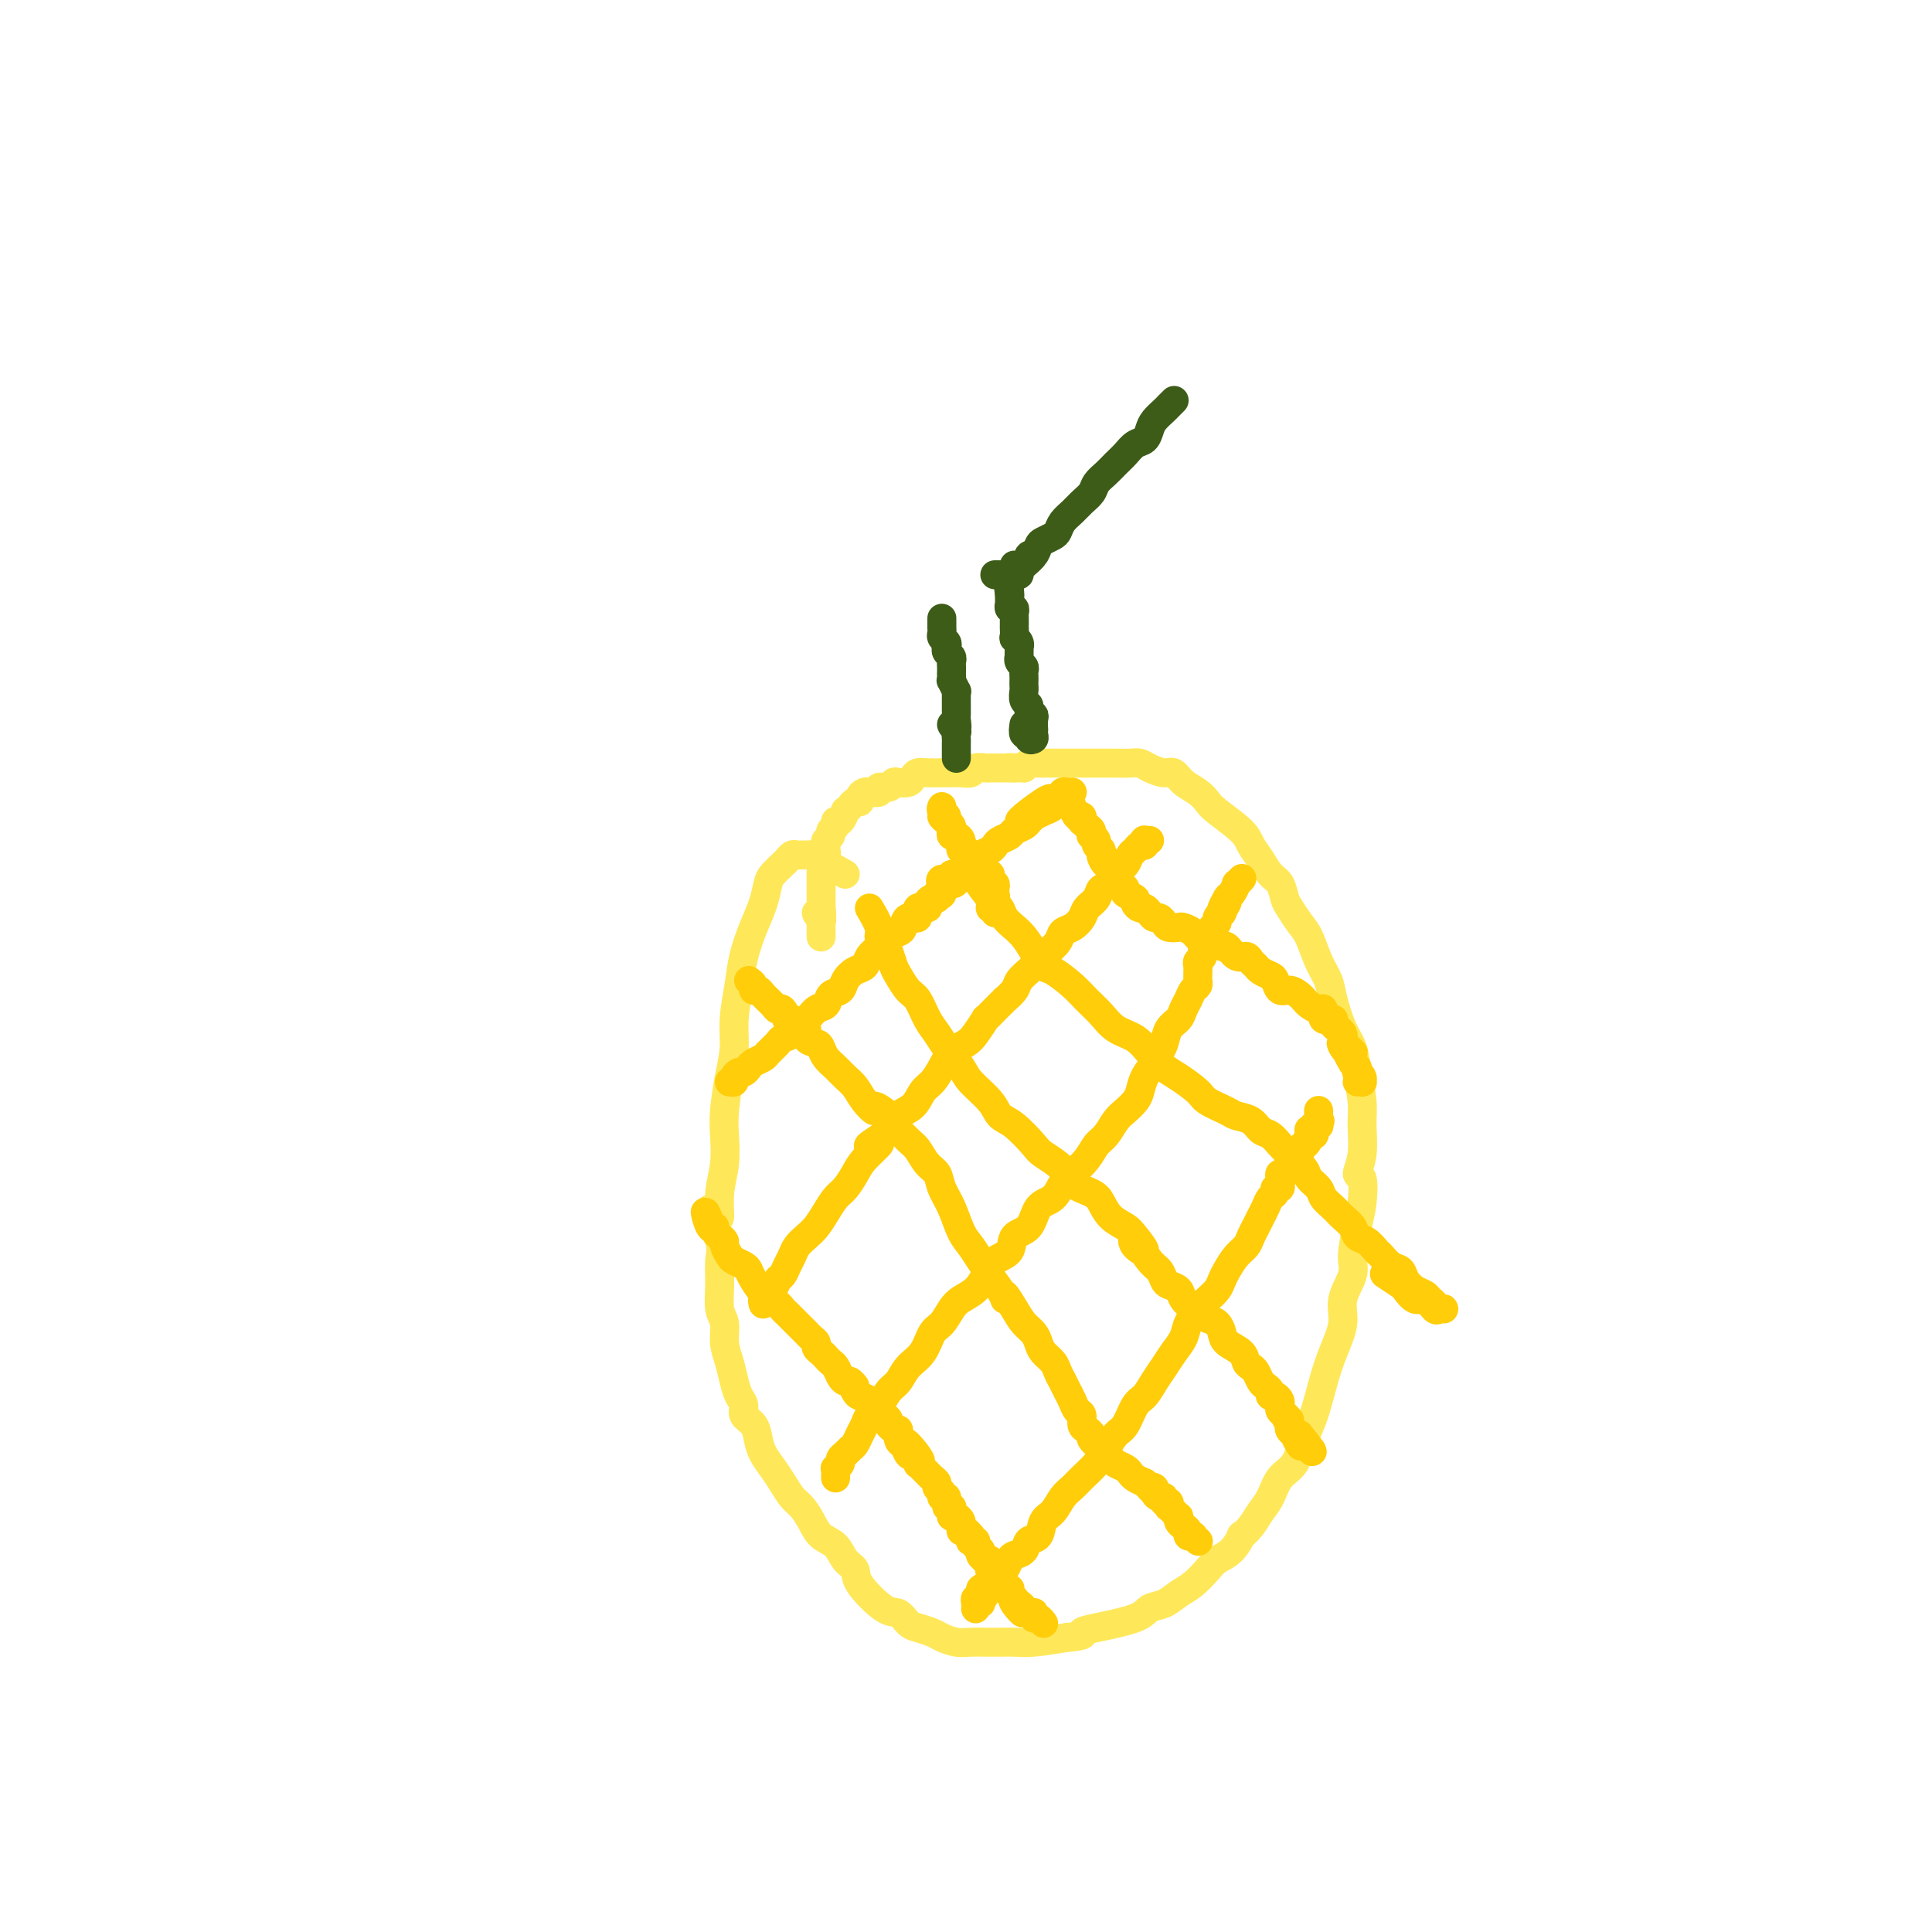 <svg viewBox='0 0 400 400' version='1.1' xmlns='http://www.w3.org/2000/svg' xmlns:xlink='http://www.w3.org/1999/xlink'><g fill='none' stroke='#FEE859' stroke-width='6' stroke-linecap='round' stroke-linejoin='round'><path d='M175,181c-2.054,-1.155 -4.109,-2.309 -5,-3c-0.891,-0.691 -0.620,-0.918 -1,-1c-0.380,-0.082 -1.411,-0.019 -2,0c-0.589,0.019 -0.734,-0.007 -1,0c-0.266,0.007 -0.652,0.047 -1,0c-0.348,-0.047 -0.657,-0.180 -1,0c-0.343,0.180 -0.721,0.672 -1,1c-0.279,0.328 -0.459,0.490 -1,1c-0.541,0.510 -1.444,1.366 -2,2c-0.556,0.634 -0.764,1.044 -1,2c-0.236,0.956 -0.498,2.456 -1,4c-0.502,1.544 -1.244,3.132 -2,5c-0.756,1.868 -1.526,4.016 -2,6c-0.474,1.984 -0.653,3.804 -1,6c-0.347,2.196 -0.864,4.767 -1,7c-0.136,2.233 0.108,4.129 0,6c-0.108,1.871 -0.569,3.716 -1,6c-0.431,2.284 -0.833,5.006 -1,7c-0.167,1.994 -0.100,3.260 0,5c0.100,1.740 0.231,3.953 0,6c-0.231,2.047 -0.825,3.927 -1,6c-0.175,2.073 0.068,4.339 0,5c-0.068,0.661 -0.449,-0.281 -1,-1c-0.551,-0.719 -1.273,-1.213 -1,0c0.273,1.213 1.541,4.133 2,6c0.459,1.867 0.108,2.680 0,4c-0.108,1.320 0.027,3.146 0,5c-0.027,1.854 -0.214,3.735 0,5c0.214,1.265 0.831,1.914 1,3c0.169,1.086 -0.108,2.608 0,4c0.108,1.392 0.602,2.652 1,4c0.398,1.348 0.702,2.783 1,4c0.298,1.217 0.591,2.216 1,3c0.409,0.784 0.935,1.354 1,2c0.065,0.646 -0.330,1.369 0,2c0.330,0.631 1.387,1.169 2,2c0.613,0.831 0.783,1.956 1,3c0.217,1.044 0.481,2.008 1,3c0.519,0.992 1.294,2.012 2,3c0.706,0.988 1.343,1.945 2,3c0.657,1.055 1.335,2.207 2,3c0.665,0.793 1.318,1.227 2,2c0.682,0.773 1.392,1.883 2,3c0.608,1.117 1.115,2.239 2,3c0.885,0.761 2.148,1.161 3,2c0.852,0.839 1.292,2.118 2,3c0.708,0.882 1.684,1.367 2,2c0.316,0.633 -0.030,1.412 1,3c1.030,1.588 3.435,3.984 5,5c1.565,1.016 2.291,0.653 3,1c0.709,0.347 1.400,1.403 2,2c0.600,0.597 1.108,0.734 2,1c0.892,0.266 2.167,0.660 3,1c0.833,0.340 1.223,0.627 2,1c0.777,0.373 1.940,0.832 3,1c1.060,0.168 2.017,0.046 3,0c0.983,-0.046 1.993,-0.015 3,0c1.007,0.015 2.012,0.014 3,0c0.988,-0.014 1.958,-0.042 3,0c1.042,0.042 2.155,0.155 4,0c1.845,-0.155 4.423,-0.577 7,-1'/><path d='M221,339c4.175,-0.345 3.114,-0.707 3,-1c-0.114,-0.293 0.721,-0.515 3,-1c2.279,-0.485 6.003,-1.231 8,-2c1.997,-0.769 2.268,-1.561 3,-2c0.732,-0.439 1.924,-0.527 3,-1c1.076,-0.473 2.035,-1.333 3,-2c0.965,-0.667 1.937,-1.143 3,-2c1.063,-0.857 2.217,-2.095 3,-3c0.783,-0.905 1.197,-1.477 2,-2c0.803,-0.523 1.997,-0.997 3,-2c1.003,-1.003 1.816,-2.536 2,-3c0.184,-0.464 -0.261,0.139 0,0c0.261,-0.139 1.228,-1.022 2,-2c0.772,-0.978 1.347,-2.053 2,-3c0.653,-0.947 1.382,-1.766 2,-3c0.618,-1.234 1.124,-2.885 2,-4c0.876,-1.115 2.121,-1.696 3,-3c0.879,-1.304 1.392,-3.331 2,-5c0.608,-1.669 1.309,-2.980 2,-5c0.691,-2.020 1.370,-4.750 2,-7c0.630,-2.250 1.212,-4.021 2,-6c0.788,-1.979 1.783,-4.167 2,-6c0.217,-1.833 -0.345,-3.310 0,-5c0.345,-1.690 1.596,-3.592 2,-5c0.404,-1.408 -0.040,-2.322 0,-4c0.040,-1.678 0.565,-4.120 1,-6c0.435,-1.880 0.782,-3.198 1,-5c0.218,-1.802 0.308,-4.087 0,-5c-0.308,-0.913 -1.014,-0.455 -1,-1c0.014,-0.545 0.748,-2.092 1,-4c0.252,-1.908 0.023,-4.178 0,-6c-0.023,-1.822 0.159,-3.197 0,-5c-0.159,-1.803 -0.658,-4.033 -1,-6c-0.342,-1.967 -0.528,-3.673 -1,-5c-0.472,-1.327 -1.229,-2.277 -2,-4c-0.771,-1.723 -1.557,-4.218 -2,-6c-0.443,-1.782 -0.542,-2.852 -1,-4c-0.458,-1.148 -1.275,-2.375 -2,-4c-0.725,-1.625 -1.359,-3.647 -2,-5c-0.641,-1.353 -1.288,-2.038 -2,-3c-0.712,-0.962 -1.489,-2.200 -2,-3c-0.511,-0.800 -0.757,-1.162 -1,-2c-0.243,-0.838 -0.485,-2.151 -1,-3c-0.515,-0.849 -1.304,-1.232 -2,-2c-0.696,-0.768 -1.299,-1.921 -2,-3c-0.701,-1.079 -1.499,-2.085 -2,-3c-0.501,-0.915 -0.704,-1.739 -2,-3c-1.296,-1.261 -3.684,-2.958 -5,-4c-1.316,-1.042 -1.559,-1.427 -2,-2c-0.441,-0.573 -1.080,-1.333 -2,-2c-0.920,-0.667 -2.119,-1.240 -3,-2c-0.881,-0.760 -1.442,-1.706 -2,-2c-0.558,-0.294 -1.111,0.065 -2,0c-0.889,-0.065 -2.112,-0.553 -3,-1c-0.888,-0.447 -1.441,-0.852 -2,-1c-0.559,-0.148 -1.122,-0.040 -2,0c-0.878,0.040 -2.069,0.011 -3,0c-0.931,-0.011 -1.600,-0.003 -2,0c-0.400,0.003 -0.530,0.001 -1,0c-0.470,-0.001 -1.280,-0.000 -2,0c-0.720,0.000 -1.349,-0.000 -2,0c-0.651,0.000 -1.325,0.000 -2,0c-0.675,-0.000 -1.350,-0.001 -2,0c-0.650,0.001 -1.274,0.003 -2,0c-0.726,-0.003 -1.556,-0.011 -2,0c-0.444,0.011 -0.504,0.041 -1,0c-0.496,-0.041 -1.427,-0.155 -2,0c-0.573,0.155 -0.786,0.577 -1,1'/><path d='M212,159c-5.202,-0.155 -2.707,-0.042 -2,0c0.707,0.042 -0.373,0.011 -1,0c-0.627,-0.011 -0.802,-0.004 -1,0c-0.198,0.004 -0.419,0.005 -1,0c-0.581,-0.005 -1.522,-0.015 -2,0c-0.478,0.015 -0.494,0.057 -1,0c-0.506,-0.057 -1.501,-0.211 -2,0c-0.499,0.211 -0.501,0.789 -1,1c-0.499,0.211 -1.495,0.057 -2,0c-0.505,-0.057 -0.519,-0.015 -1,0c-0.481,0.015 -1.428,0.003 -2,0c-0.572,-0.003 -0.769,0.002 -1,0c-0.231,-0.002 -0.495,-0.011 -1,0c-0.505,0.011 -1.252,0.042 -2,0c-0.748,-0.042 -1.496,-0.156 -2,0c-0.504,0.156 -0.764,0.582 -1,1c-0.236,0.418 -0.450,0.829 -1,1c-0.550,0.171 -1.438,0.102 -2,0c-0.562,-0.102 -0.799,-0.238 -1,0c-0.201,0.238 -0.365,0.848 -1,1c-0.635,0.152 -1.742,-0.156 -2,0c-0.258,0.156 0.333,0.777 0,1c-0.333,0.223 -1.591,0.050 -2,0c-0.409,-0.050 0.031,0.024 0,0c-0.031,-0.024 -0.533,-0.148 -1,0c-0.467,0.148 -0.900,0.566 -1,1c-0.100,0.434 0.132,0.885 0,1c-0.132,0.115 -0.626,-0.105 -1,0c-0.374,0.105 -0.626,0.535 -1,1c-0.374,0.465 -0.870,0.965 -1,1c-0.130,0.035 0.105,-0.394 0,0c-0.105,0.394 -0.549,1.611 -1,2c-0.451,0.389 -0.909,-0.050 -1,0c-0.091,0.050 0.186,0.591 0,1c-0.186,0.409 -0.835,0.687 -1,1c-0.165,0.313 0.153,0.660 0,1c-0.153,0.340 -0.777,0.674 -1,1c-0.223,0.326 -0.046,0.646 0,1c0.046,0.354 -0.040,0.743 0,1c0.040,0.257 0.207,0.384 0,1c-0.207,0.616 -0.788,1.722 -1,2c-0.212,0.278 -0.057,-0.273 0,0c0.057,0.273 0.015,1.368 0,2c-0.015,0.632 -0.004,0.799 0,1c0.004,0.201 0.001,0.437 0,1c-0.001,0.563 -0.001,1.455 0,2c0.001,0.545 0.001,0.743 0,1c-0.001,0.257 -0.005,0.572 0,1c0.005,0.428 0.019,0.969 0,1c-0.019,0.031 -0.072,-0.448 0,0c0.072,0.448 0.268,1.822 0,2c-0.268,0.178 -1.000,-0.839 -1,-1c0.000,-0.161 0.732,0.535 1,1c0.268,0.465 0.072,0.699 0,1c-0.072,0.301 -0.019,0.669 0,1c0.019,0.331 0.005,0.625 0,1c-0.005,0.375 -0.001,0.832 0,1c0.001,0.168 0.000,0.048 0,0c-0.000,-0.048 -0.000,-0.024 0,0'/></g>
<g fill='none' stroke='#FFCD0A' stroke-width='6' stroke-linecap='round' stroke-linejoin='round'><path d='M151,224c0.447,0.081 0.894,0.162 1,0c0.106,-0.162 -0.127,-0.568 0,-1c0.127,-0.432 0.616,-0.889 1,-1c0.384,-0.111 0.665,0.126 1,0c0.335,-0.126 0.724,-0.615 1,-1c0.276,-0.385 0.440,-0.667 1,-1c0.560,-0.333 1.516,-0.718 2,-1c0.484,-0.282 0.496,-0.461 1,-1c0.504,-0.539 1.500,-1.439 2,-2c0.500,-0.561 0.504,-0.784 1,-1c0.496,-0.216 1.485,-0.424 2,-1c0.515,-0.576 0.557,-1.520 1,-2c0.443,-0.480 1.289,-0.495 2,-1c0.711,-0.505 1.289,-1.500 2,-2c0.711,-0.500 1.555,-0.505 2,-1c0.445,-0.495 0.490,-1.480 1,-2c0.510,-0.520 1.484,-0.576 2,-1c0.516,-0.424 0.575,-1.216 1,-2c0.425,-0.784 1.216,-1.562 2,-2c0.784,-0.438 1.562,-0.537 2,-1c0.438,-0.463 0.537,-1.288 1,-2c0.463,-0.712 1.288,-1.309 2,-2c0.712,-0.691 1.309,-1.475 2,-2c0.691,-0.525 1.475,-0.789 2,-1c0.525,-0.211 0.789,-0.367 1,-1c0.211,-0.633 0.367,-1.741 1,-2c0.633,-0.259 1.741,0.333 2,0c0.259,-0.333 -0.333,-1.591 0,-2c0.333,-0.409 1.591,0.030 2,0c0.409,-0.030 -0.030,-0.531 0,-1c0.030,-0.469 0.529,-0.908 1,-1c0.471,-0.092 0.916,0.164 1,0c0.084,-0.164 -0.191,-0.746 0,-1c0.191,-0.254 0.848,-0.178 1,0c0.152,0.178 -0.202,0.459 0,0c0.202,-0.459 0.959,-1.656 1,-2c0.041,-0.344 -0.635,0.166 -1,0c-0.365,-0.166 -0.418,-1.009 0,-1c0.418,0.009 1.306,0.871 2,1c0.694,0.129 1.194,-0.476 1,-1c-0.194,-0.524 -1.083,-0.966 -1,-1c0.083,-0.034 1.139,0.342 2,0c0.861,-0.342 1.526,-1.401 2,-2c0.474,-0.599 0.756,-0.738 1,-1c0.244,-0.262 0.451,-0.648 1,-1c0.549,-0.352 1.442,-0.672 2,-1c0.558,-0.328 0.783,-0.665 1,-1c0.217,-0.335 0.425,-0.667 1,-1c0.575,-0.333 1.515,-0.667 2,-1c0.485,-0.333 0.515,-0.667 1,-1c0.485,-0.333 1.424,-0.667 2,-1c0.576,-0.333 0.788,-0.667 1,-1'/><path d='M213,170c9.278,-8.597 1.475,-3.091 -1,-1c-2.475,2.091 0.380,0.767 2,0c1.620,-0.767 2.006,-0.975 2,-1c-0.006,-0.025 -0.404,0.134 0,0c0.404,-0.134 1.610,-0.562 2,-1c0.390,-0.438 -0.035,-0.888 0,-1c0.035,-0.112 0.530,0.114 1,0c0.470,-0.114 0.914,-0.566 1,-1c0.086,-0.434 -0.187,-0.848 0,-1c0.187,-0.152 0.834,-0.041 1,0c0.166,0.041 -0.148,0.011 0,0c0.148,-0.011 0.756,-0.003 1,0c0.244,0.003 0.122,0.002 0,0'/><path d='M158,270c-0.120,-0.449 -0.239,-0.898 0,-1c0.239,-0.102 0.838,0.142 1,0c0.162,-0.142 -0.111,-0.671 0,-1c0.111,-0.329 0.607,-0.458 1,-1c0.393,-0.542 0.682,-1.496 1,-2c0.318,-0.504 0.666,-0.558 1,-1c0.334,-0.442 0.656,-1.272 1,-2c0.344,-0.728 0.711,-1.352 1,-2c0.289,-0.648 0.500,-1.318 1,-2c0.500,-0.682 1.289,-1.375 2,-2c0.711,-0.625 1.346,-1.182 2,-2c0.654,-0.818 1.328,-1.898 2,-3c0.672,-1.102 1.340,-2.226 2,-3c0.660,-0.774 1.310,-1.199 2,-2c0.690,-0.801 1.421,-1.978 2,-3c0.579,-1.022 1.006,-1.890 2,-3c0.994,-1.110 2.555,-2.461 3,-3c0.445,-0.539 -0.225,-0.265 -1,0c-0.775,0.265 -1.656,0.520 -1,0c0.656,-0.520 2.847,-1.815 4,-3c1.153,-1.185 1.268,-2.260 2,-3c0.732,-0.740 2.082,-1.147 3,-2c0.918,-0.853 1.405,-2.154 2,-3c0.595,-0.846 1.300,-1.236 2,-2c0.700,-0.764 1.397,-1.901 2,-3c0.603,-1.099 1.113,-2.160 2,-3c0.887,-0.840 2.152,-1.460 3,-2c0.848,-0.540 1.279,-1.000 2,-2c0.721,-1.000 1.732,-2.539 2,-3c0.268,-0.461 -0.208,0.158 0,0c0.208,-0.158 1.101,-1.092 2,-2c0.899,-0.908 1.803,-1.792 2,-2c0.197,-0.208 -0.313,0.258 0,0c0.313,-0.258 1.450,-1.239 2,-2c0.550,-0.761 0.513,-1.302 1,-2c0.487,-0.698 1.496,-1.552 2,-2c0.504,-0.448 0.501,-0.491 1,-1c0.499,-0.509 1.498,-1.483 2,-2c0.502,-0.517 0.506,-0.575 1,-1c0.494,-0.425 1.479,-1.216 2,-2c0.521,-0.784 0.577,-1.561 1,-2c0.423,-0.439 1.211,-0.541 2,-1c0.789,-0.459 1.577,-1.274 2,-2c0.423,-0.726 0.479,-1.363 1,-2c0.521,-0.637 1.505,-1.272 2,-2c0.495,-0.728 0.500,-1.547 1,-2c0.500,-0.453 1.496,-0.541 2,-1c0.504,-0.459 0.516,-1.290 1,-2c0.484,-0.710 1.440,-1.300 2,-2c0.560,-0.700 0.725,-1.512 1,-2c0.275,-0.488 0.661,-0.653 1,-1c0.339,-0.347 0.630,-0.878 1,-1c0.370,-0.122 0.817,0.163 1,0c0.183,-0.163 0.101,-0.776 0,-1c-0.101,-0.224 -0.219,-0.060 0,0c0.219,0.060 0.777,0.017 1,0c0.223,-0.017 0.112,-0.009 0,0'/><path d='M173,306c-0.009,-0.303 -0.017,-0.606 0,-1c0.017,-0.394 0.060,-0.879 0,-1c-0.060,-0.121 -0.223,0.122 0,0c0.223,-0.122 0.833,-0.609 1,-1c0.167,-0.391 -0.110,-0.685 0,-1c0.110,-0.315 0.607,-0.651 1,-1c0.393,-0.349 0.682,-0.713 1,-1c0.318,-0.287 0.666,-0.499 1,-1c0.334,-0.501 0.656,-1.293 1,-2c0.344,-0.707 0.711,-1.329 1,-2c0.289,-0.671 0.499,-1.390 1,-2c0.501,-0.610 1.293,-1.110 2,-2c0.707,-0.890 1.330,-2.172 2,-3c0.670,-0.828 1.387,-1.204 2,-2c0.613,-0.796 1.123,-2.013 2,-3c0.877,-0.987 2.121,-1.745 3,-3c0.879,-1.255 1.394,-3.007 2,-4c0.606,-0.993 1.303,-1.227 2,-2c0.697,-0.773 1.393,-2.084 2,-3c0.607,-0.916 1.126,-1.438 2,-2c0.874,-0.562 2.102,-1.166 3,-2c0.898,-0.834 1.466,-1.898 2,-3c0.534,-1.102 1.034,-2.242 2,-3c0.966,-0.758 2.398,-1.132 3,-2c0.602,-0.868 0.374,-2.228 1,-3c0.626,-0.772 2.106,-0.954 3,-2c0.894,-1.046 1.202,-2.954 2,-4c0.798,-1.046 2.087,-1.229 3,-2c0.913,-0.771 1.452,-2.131 2,-3c0.548,-0.869 1.105,-1.248 2,-2c0.895,-0.752 2.126,-1.878 3,-3c0.874,-1.122 1.390,-2.240 2,-3c0.610,-0.760 1.316,-1.161 2,-2c0.684,-0.839 1.348,-2.114 2,-3c0.652,-0.886 1.292,-1.382 2,-2c0.708,-0.618 1.485,-1.359 2,-2c0.515,-0.641 0.768,-1.182 1,-2c0.232,-0.818 0.442,-1.914 1,-3c0.558,-1.086 1.463,-2.164 2,-3c0.537,-0.836 0.707,-1.431 1,-2c0.293,-0.569 0.708,-1.111 1,-2c0.292,-0.889 0.459,-2.126 1,-3c0.541,-0.874 1.455,-1.386 2,-2c0.545,-0.614 0.720,-1.330 1,-2c0.280,-0.670 0.663,-1.293 1,-2c0.337,-0.707 0.626,-1.499 1,-2c0.374,-0.501 0.833,-0.712 1,-1c0.167,-0.288 0.044,-0.655 0,-1c-0.044,-0.345 -0.008,-0.669 0,-1c0.008,-0.331 -0.013,-0.670 0,-1c0.013,-0.330 0.060,-0.652 0,-1c-0.060,-0.348 -0.227,-0.722 0,-1c0.227,-0.278 0.848,-0.459 1,-1c0.152,-0.541 -0.166,-1.440 0,-2c0.166,-0.560 0.814,-0.780 1,-1c0.186,-0.220 -0.091,-0.440 0,-1c0.091,-0.560 0.550,-1.459 1,-2c0.450,-0.541 0.890,-0.722 1,-1c0.110,-0.278 -0.112,-0.651 0,-1c0.112,-0.349 0.556,-0.675 1,-1'/><path d='M253,189c2.721,-6.213 0.523,-2.247 0,-1c-0.523,1.247 0.629,-0.225 1,-1c0.371,-0.775 -0.041,-0.852 0,-1c0.041,-0.148 0.533,-0.366 1,-1c0.467,-0.634 0.909,-1.686 1,-2c0.091,-0.314 -0.168,0.108 0,0c0.168,-0.108 0.762,-0.745 1,-1c0.238,-0.255 0.119,-0.127 0,0'/><path d='M202,333c-0.008,0.072 -0.016,0.145 0,0c0.016,-0.145 0.055,-0.507 0,-1c-0.055,-0.493 -0.206,-1.116 0,-1c0.206,0.116 0.768,0.970 1,1c0.232,0.030 0.136,-0.766 0,-1c-0.136,-0.234 -0.310,0.092 0,0c0.310,-0.092 1.105,-0.602 1,-1c-0.105,-0.398 -1.111,-0.683 -1,-1c0.111,-0.317 1.339,-0.666 2,-1c0.661,-0.334 0.753,-0.653 1,-1c0.247,-0.347 0.648,-0.722 1,-1c0.352,-0.278 0.657,-0.460 1,-1c0.343,-0.540 0.726,-1.438 1,-2c0.274,-0.562 0.440,-0.787 1,-1c0.560,-0.213 1.515,-0.412 2,-1c0.485,-0.588 0.500,-1.565 1,-2c0.500,-0.435 1.485,-0.329 2,-1c0.515,-0.671 0.560,-2.118 1,-3c0.440,-0.882 1.276,-1.198 2,-2c0.724,-0.802 1.334,-2.090 2,-3c0.666,-0.910 1.386,-1.441 2,-2c0.614,-0.559 1.123,-1.145 2,-2c0.877,-0.855 2.122,-1.980 3,-3c0.878,-1.020 1.390,-1.935 2,-3c0.610,-1.065 1.318,-2.280 2,-3c0.682,-0.720 1.337,-0.944 2,-2c0.663,-1.056 1.332,-2.943 2,-4c0.668,-1.057 1.335,-1.283 2,-2c0.665,-0.717 1.329,-1.924 2,-3c0.671,-1.076 1.349,-2.021 2,-3c0.651,-0.979 1.276,-1.991 2,-3c0.724,-1.009 1.545,-2.013 2,-3c0.455,-0.987 0.542,-1.955 1,-3c0.458,-1.045 1.288,-2.166 2,-3c0.712,-0.834 1.307,-1.382 2,-2c0.693,-0.618 1.485,-1.306 2,-2c0.515,-0.694 0.754,-1.393 1,-2c0.246,-0.607 0.500,-1.121 1,-2c0.500,-0.879 1.247,-2.122 2,-3c0.753,-0.878 1.511,-1.390 2,-2c0.489,-0.610 0.708,-1.319 1,-2c0.292,-0.681 0.657,-1.334 1,-2c0.343,-0.666 0.665,-1.345 1,-2c0.335,-0.655 0.682,-1.285 1,-2c0.318,-0.715 0.607,-1.516 1,-2c0.393,-0.484 0.890,-0.651 1,-1c0.110,-0.349 -0.166,-0.881 0,-1c0.166,-0.119 0.776,0.174 1,0c0.224,-0.174 0.063,-0.816 0,-1c-0.063,-0.184 -0.027,0.091 0,0c0.027,-0.091 0.044,-0.548 0,-1c-0.044,-0.452 -0.148,-0.898 0,-1c0.148,-0.102 0.547,0.142 1,0c0.453,-0.142 0.961,-0.668 1,-1c0.039,-0.332 -0.392,-0.470 0,-1c0.392,-0.530 1.605,-1.450 2,-2c0.395,-0.550 -0.030,-0.728 0,-1c0.030,-0.272 0.515,-0.636 1,-1'/><path d='M270,237c5.946,-9.160 2.312,-3.060 1,-1c-1.312,2.060 -0.300,0.079 0,-1c0.300,-1.079 -0.112,-1.256 0,-1c0.112,0.256 0.748,0.945 1,1c0.252,0.055 0.120,-0.524 0,-1c-0.120,-0.476 -0.228,-0.850 0,-1c0.228,-0.150 0.793,-0.078 1,0c0.207,0.078 0.055,0.161 0,0c-0.055,-0.161 -0.015,-0.565 0,-1c0.015,-0.435 0.004,-0.901 0,-1c-0.004,-0.099 -0.001,0.169 0,0c0.001,-0.169 0.000,-0.776 0,-1c-0.000,-0.224 -0.000,-0.064 0,0c0.000,0.064 0.000,0.032 0,0'/><path d='M222,167c0.309,0.875 0.618,1.751 1,2c0.382,0.249 0.836,-0.128 1,0c0.164,0.128 0.038,0.761 0,1c-0.038,0.239 0.010,0.085 0,0c-0.010,-0.085 -0.080,-0.101 0,0c0.080,0.101 0.309,0.318 0,0c-0.309,-0.318 -1.156,-1.172 -1,-1c0.156,0.172 1.314,1.370 2,2c0.686,0.630 0.901,0.694 1,1c0.099,0.306 0.083,0.856 0,1c-0.083,0.144 -0.234,-0.117 0,0c0.234,0.117 0.852,0.611 1,1c0.148,0.389 -0.175,0.673 0,1c0.175,0.327 0.847,0.697 1,1c0.153,0.303 -0.214,0.540 0,1c0.214,0.460 1.009,1.145 1,1c-0.009,-0.145 -0.823,-1.118 -1,-1c-0.177,0.118 0.283,1.327 1,2c0.717,0.673 1.693,0.810 2,1c0.307,0.190 -0.054,0.432 0,1c0.054,0.568 0.521,1.461 1,2c0.479,0.539 0.968,0.723 1,1c0.032,0.277 -0.395,0.648 0,1c0.395,0.352 1.611,0.685 2,1c0.389,0.315 -0.051,0.610 0,1c0.051,0.390 0.591,0.874 1,1c0.409,0.126 0.687,-0.107 1,0c0.313,0.107 0.660,0.554 1,1c0.340,0.446 0.672,0.890 1,1c0.328,0.110 0.650,-0.115 1,0c0.350,0.115 0.728,0.569 1,1c0.272,0.431 0.439,0.837 1,1c0.561,0.163 1.515,0.081 2,0c0.485,-0.081 0.501,-0.163 1,0c0.499,0.163 1.482,0.570 2,1c0.518,0.430 0.572,0.884 1,1c0.428,0.116 1.231,-0.105 2,0c0.769,0.105 1.505,0.535 2,1c0.495,0.465 0.748,0.965 1,1c0.252,0.035 0.501,-0.394 1,0c0.499,0.394 1.246,1.611 2,2c0.754,0.389 1.515,-0.050 2,0c0.485,0.050 0.693,0.590 1,1c0.307,0.410 0.711,0.692 1,1c0.289,0.308 0.461,0.642 1,1c0.539,0.358 1.443,0.740 2,1c0.557,0.260 0.765,0.398 1,1c0.235,0.602 0.496,1.666 1,2c0.504,0.334 1.252,-0.064 2,0c0.748,0.064 1.497,0.589 2,1c0.503,0.411 0.760,0.706 1,1c0.240,0.294 0.464,0.586 1,1c0.536,0.414 1.383,0.951 2,1c0.617,0.049 1.005,-0.390 1,0c-0.005,0.390 -0.404,1.610 0,2c0.404,0.390 1.611,-0.050 2,0c0.389,0.050 -0.040,0.591 0,1c0.040,0.409 0.549,0.687 1,1c0.451,0.313 0.842,0.661 1,1c0.158,0.339 0.081,0.668 0,1c-0.081,0.332 -0.166,0.666 0,1c0.166,0.334 0.583,0.667 1,1'/><path d='M279,217c2.829,2.439 -0.100,-0.463 -1,-1c-0.900,-0.537 0.227,1.291 1,2c0.773,0.709 1.192,0.298 1,0c-0.192,-0.298 -0.993,-0.482 -1,0c-0.007,0.482 0.782,1.631 1,2c0.218,0.369 -0.134,-0.042 0,0c0.134,0.042 0.754,0.537 1,1c0.246,0.463 0.120,0.895 0,1c-0.120,0.105 -0.232,-0.115 0,0c0.232,0.115 0.808,0.567 1,1c0.192,0.433 -0.000,0.848 0,1c0.000,0.152 0.192,0.041 0,0c-0.192,-0.041 -0.769,-0.012 -1,0c-0.231,0.012 -0.115,0.006 0,0'/><path d='M202,182c1.059,1.512 2.118,3.023 3,4c0.882,0.977 1.587,1.419 2,2c0.413,0.581 0.534,1.301 1,2c0.466,0.699 1.278,1.376 2,2c0.722,0.624 1.355,1.195 2,2c0.645,0.805 1.302,1.843 2,3c0.698,1.157 1.436,2.434 2,3c0.564,0.566 0.954,0.421 2,1c1.046,0.579 2.748,1.884 4,3c1.252,1.116 2.053,2.045 3,3c0.947,0.955 2.039,1.936 3,3c0.961,1.064 1.792,2.209 3,3c1.208,0.791 2.793,1.227 4,2c1.207,0.773 2.036,1.883 3,3c0.964,1.117 2.062,2.239 3,3c0.938,0.761 1.717,1.160 3,2c1.283,0.840 3.072,2.122 4,3c0.928,0.878 0.997,1.353 2,2c1.003,0.647 2.940,1.468 4,2c1.060,0.532 1.243,0.776 2,1c0.757,0.224 2.088,0.429 3,1c0.912,0.571 1.404,1.508 2,2c0.596,0.492 1.296,0.541 2,1c0.704,0.459 1.411,1.330 2,2c0.589,0.670 1.060,1.138 2,2c0.940,0.862 2.349,2.118 3,3c0.651,0.882 0.544,1.391 1,2c0.456,0.609 1.474,1.318 2,2c0.526,0.682 0.560,1.339 1,2c0.440,0.661 1.286,1.328 2,2c0.714,0.672 1.294,1.350 2,2c0.706,0.650 1.536,1.272 2,2c0.464,0.728 0.561,1.561 1,2c0.439,0.439 1.221,0.484 2,1c0.779,0.516 1.556,1.503 2,2c0.444,0.497 0.555,0.504 1,1c0.445,0.496 1.222,1.481 2,2c0.778,0.519 1.556,0.573 2,1c0.444,0.427 0.554,1.227 1,2c0.446,0.773 1.229,1.517 2,2c0.771,0.483 1.530,0.704 2,1c0.470,0.296 0.652,0.668 1,1c0.348,0.332 0.860,0.624 1,1c0.140,0.376 -0.094,0.835 0,1c0.094,0.165 0.517,0.036 1,0c0.483,-0.036 1.028,0.020 1,0c-0.028,-0.020 -0.628,-0.118 -1,0c-0.372,0.118 -0.517,0.450 -1,0c-0.483,-0.450 -1.303,-1.683 -2,-2c-0.697,-0.317 -1.270,0.283 -2,0c-0.730,-0.283 -1.618,-1.447 -2,-2c-0.382,-0.553 -0.257,-0.495 -1,-1c-0.743,-0.505 -2.355,-1.573 -3,-2c-0.645,-0.427 -0.322,-0.214 0,0'/><path d='M180,188c0.869,1.484 1.739,2.968 2,4c0.261,1.032 -0.085,1.612 0,2c0.085,0.388 0.603,0.583 1,1c0.397,0.417 0.673,1.054 1,2c0.327,0.946 0.706,2.199 1,3c0.294,0.801 0.502,1.148 1,2c0.498,0.852 1.287,2.208 2,3c0.713,0.792 1.350,1.020 2,2c0.650,0.980 1.313,2.712 2,4c0.687,1.288 1.399,2.133 2,3c0.601,0.867 1.091,1.755 2,3c0.909,1.245 2.237,2.845 3,4c0.763,1.155 0.961,1.864 2,3c1.039,1.136 2.919,2.698 4,4c1.081,1.302 1.361,2.344 2,3c0.639,0.656 1.635,0.928 3,2c1.365,1.072 3.097,2.945 4,4c0.903,1.055 0.976,1.293 2,2c1.024,0.707 2.997,1.884 4,3c1.003,1.116 1.035,2.172 2,3c0.965,0.828 2.862,1.428 4,2c1.138,0.572 1.516,1.118 2,2c0.484,0.882 1.076,2.101 2,3c0.924,0.899 2.182,1.477 3,2c0.818,0.523 1.195,0.991 2,2c0.805,1.009 2.036,2.560 2,3c-0.036,0.440 -1.341,-0.229 -2,-1c-0.659,-0.771 -0.672,-1.643 0,-1c0.672,0.643 2.029,2.801 3,4c0.971,1.199 1.554,1.437 2,2c0.446,0.563 0.753,1.450 1,2c0.247,0.550 0.432,0.763 1,1c0.568,0.237 1.517,0.497 2,1c0.483,0.503 0.500,1.247 1,2c0.500,0.753 1.482,1.514 2,2c0.518,0.486 0.570,0.696 1,1c0.430,0.304 1.236,0.700 2,1c0.764,0.300 1.486,0.504 2,1c0.514,0.496 0.820,1.285 1,2c0.180,0.715 0.233,1.356 1,2c0.767,0.644 2.247,1.289 3,2c0.753,0.711 0.779,1.486 1,2c0.221,0.514 0.638,0.767 1,1c0.362,0.233 0.671,0.445 1,1c0.329,0.555 0.679,1.454 1,2c0.321,0.546 0.611,0.738 1,1c0.389,0.262 0.875,0.595 1,1c0.125,0.405 -0.111,0.882 0,1c0.111,0.118 0.568,-0.124 1,0c0.432,0.124 0.839,0.613 1,1c0.161,0.387 0.077,0.672 0,1c-0.077,0.328 -0.146,0.698 0,1c0.146,0.302 0.508,0.536 1,1c0.492,0.464 1.113,1.157 1,1c-0.113,-0.157 -0.959,-1.164 -1,-1c-0.041,0.164 0.725,1.498 1,2c0.275,0.502 0.059,0.173 0,0c-0.059,-0.173 0.039,-0.190 0,0c-0.039,0.190 -0.217,0.587 0,1c0.217,0.413 0.828,0.842 1,1c0.172,0.158 -0.094,0.045 0,0c0.094,-0.045 0.547,-0.023 1,0'/><path d='M269,297c5.262,6.512 1.417,2.292 0,1c-1.417,-1.292 -0.405,0.345 0,1c0.405,0.655 0.202,0.327 0,0'/><path d='M206,189c0.154,-0.406 0.308,-0.812 0,-1c-0.308,-0.188 -1.077,-0.160 -1,0c0.077,0.160 1.002,0.450 1,0c-0.002,-0.450 -0.929,-1.640 -1,-2c-0.071,-0.360 0.714,0.110 1,0c0.286,-0.110 0.073,-0.800 0,-1c-0.073,-0.200 -0.005,0.091 0,0c0.005,-0.091 -0.051,-0.564 0,-1c0.051,-0.436 0.210,-0.834 0,-1c-0.210,-0.166 -0.787,-0.101 -1,0c-0.213,0.101 -0.061,0.237 0,0c0.061,-0.237 0.031,-0.847 0,-1c-0.031,-0.153 -0.065,0.151 0,0c0.065,-0.151 0.227,-0.757 0,-1c-0.227,-0.243 -0.844,-0.121 -1,0c-0.156,0.121 0.150,0.243 0,0c-0.150,-0.243 -0.757,-0.849 -1,-1c-0.243,-0.151 -0.122,0.153 0,0c0.122,-0.153 0.244,-0.763 0,-1c-0.244,-0.237 -0.854,-0.101 -1,0c-0.146,0.101 0.172,0.167 0,0c-0.172,-0.167 -0.835,-0.565 -1,-1c-0.165,-0.435 0.166,-0.905 0,-1c-0.166,-0.095 -0.829,0.186 -1,0c-0.171,-0.186 0.151,-0.837 0,-1c-0.151,-0.163 -0.775,0.163 -1,0c-0.225,-0.163 -0.050,-0.813 0,-1c0.050,-0.187 -0.025,0.091 0,0c0.025,-0.091 0.151,-0.549 0,-1c-0.151,-0.451 -0.579,-0.894 -1,-1c-0.421,-0.106 -0.836,0.125 -1,0c-0.164,-0.125 -0.078,-0.607 0,-1c0.078,-0.393 0.147,-0.696 0,-1c-0.147,-0.304 -0.509,-0.607 -1,-1c-0.491,-0.393 -1.112,-0.876 -1,-1c0.112,-0.124 0.958,0.111 1,0c0.042,-0.111 -0.719,-0.568 -1,-1c-0.281,-0.432 -0.080,-0.838 0,-1c0.080,-0.162 0.040,-0.081 0,0'/><path d='M155,203c0.449,0.305 0.897,0.610 1,1c0.103,0.390 -0.141,0.865 0,1c0.141,0.135 0.667,-0.071 1,0c0.333,0.071 0.472,0.419 1,1c0.528,0.581 1.446,1.394 2,2c0.554,0.606 0.745,1.004 1,1c0.255,-0.004 0.574,-0.411 1,0c0.426,0.411 0.960,1.639 1,2c0.040,0.361 -0.415,-0.144 0,0c0.415,0.144 1.699,0.937 2,1c0.301,0.063 -0.380,-0.603 -1,-1c-0.620,-0.397 -1.179,-0.524 -1,0c0.179,0.524 1.095,1.698 2,2c0.905,0.302 1.800,-0.267 2,0c0.200,0.267 -0.294,1.370 0,2c0.294,0.630 1.377,0.788 2,1c0.623,0.212 0.786,0.479 1,1c0.214,0.521 0.479,1.297 1,2c0.521,0.703 1.296,1.332 2,2c0.704,0.668 1.335,1.375 2,2c0.665,0.625 1.364,1.166 2,2c0.636,0.834 1.209,1.960 2,3c0.791,1.040 1.799,1.995 2,2c0.201,0.005 -0.406,-0.941 0,-1c0.406,-0.059 1.824,0.770 3,2c1.176,1.230 2.111,2.861 2,3c-0.111,0.139 -1.266,-1.215 -1,-1c0.266,0.215 1.954,1.999 3,3c1.046,1.001 1.449,1.217 2,2c0.551,0.783 1.250,2.131 2,3c0.750,0.869 1.552,1.257 2,2c0.448,0.743 0.542,1.839 1,3c0.458,1.161 1.281,2.387 2,4c0.719,1.613 1.335,3.612 2,5c0.665,1.388 1.379,2.164 2,3c0.621,0.836 1.147,1.732 2,3c0.853,1.268 2.031,2.908 2,3c-0.031,0.092 -1.270,-1.364 -1,-1c0.270,0.364 2.050,2.548 3,4c0.950,1.452 1.070,2.171 1,2c-0.070,-0.171 -0.331,-1.231 0,-1c0.331,0.231 1.253,1.752 2,3c0.747,1.248 1.317,2.221 2,3c0.683,0.779 1.478,1.363 2,2c0.522,0.637 0.770,1.325 1,2c0.230,0.675 0.443,1.336 1,2c0.557,0.664 1.459,1.332 2,2c0.541,0.668 0.722,1.335 1,2c0.278,0.665 0.653,1.329 1,2c0.347,0.671 0.667,1.349 1,2c0.333,0.651 0.680,1.273 1,2c0.320,0.727 0.612,1.557 1,2c0.388,0.443 0.873,0.499 1,1c0.127,0.501 -0.103,1.447 0,2c0.103,0.553 0.538,0.711 1,1c0.462,0.289 0.950,0.707 1,1c0.050,0.293 -0.338,0.460 0,1c0.338,0.540 1.404,1.454 2,2c0.596,0.546 0.723,0.724 1,1c0.277,0.276 0.703,0.651 1,1c0.297,0.349 0.463,0.671 1,1c0.537,0.329 1.443,0.666 2,1c0.557,0.334 0.765,0.667 1,1c0.235,0.333 0.496,0.667 1,1c0.504,0.333 1.252,0.667 2,1'/><path d='M237,307c2.019,1.940 1.067,1.289 1,1c-0.067,-0.289 0.752,-0.217 1,0c0.248,0.217 -0.073,0.579 0,1c0.073,0.421 0.542,0.901 1,1c0.458,0.099 0.907,-0.185 1,0c0.093,0.185 -0.168,0.837 0,1c0.168,0.163 0.767,-0.163 1,0c0.233,0.163 0.101,0.813 0,1c-0.101,0.187 -0.171,-0.091 0,0c0.171,0.091 0.585,0.549 1,1c0.415,0.451 0.833,0.894 1,1c0.167,0.106 0.082,-0.126 0,0c-0.082,0.126 -0.162,0.608 0,1c0.162,0.392 0.564,0.692 1,1c0.436,0.308 0.905,0.622 1,1c0.095,0.378 -0.185,0.819 0,1c0.185,0.181 0.834,0.101 1,0c0.166,-0.101 -0.151,-0.223 0,0c0.151,0.223 0.772,0.791 1,1c0.228,0.209 0.065,0.060 0,0c-0.065,-0.060 -0.033,-0.030 0,0'/><path d='M147,253c-0.506,-1.183 -1.012,-2.367 -1,-2c0.012,0.367 0.542,2.283 1,3c0.458,0.717 0.845,0.234 1,0c0.155,-0.234 0.079,-0.218 0,0c-0.079,0.218 -0.162,0.640 0,1c0.162,0.360 0.567,0.660 1,1c0.433,0.340 0.893,0.721 1,1c0.107,0.279 -0.140,0.456 0,1c0.140,0.544 0.666,1.456 1,2c0.334,0.544 0.477,0.720 1,1c0.523,0.280 1.425,0.663 2,1c0.575,0.337 0.822,0.629 1,1c0.178,0.371 0.285,0.820 1,2c0.715,1.180 2.037,3.090 3,4c0.963,0.910 1.567,0.821 2,1c0.433,0.179 0.693,0.625 1,1c0.307,0.375 0.660,0.678 1,1c0.340,0.322 0.668,0.664 1,1c0.332,0.336 0.667,0.667 1,1c0.333,0.333 0.663,0.666 1,1c0.337,0.334 0.682,0.667 1,1c0.318,0.333 0.610,0.667 1,1c0.390,0.333 0.878,0.667 1,1c0.122,0.333 -0.122,0.666 0,1c0.122,0.334 0.610,0.670 1,1c0.390,0.330 0.682,0.653 1,1c0.318,0.347 0.662,0.719 1,1c0.338,0.281 0.670,0.473 1,1c0.330,0.527 0.658,1.390 1,2c0.342,0.610 0.697,0.969 1,1c0.303,0.031 0.552,-0.266 1,0c0.448,0.266 1.094,1.093 1,1c-0.094,-0.093 -0.930,-1.107 -1,-1c-0.070,0.107 0.625,1.334 1,2c0.375,0.666 0.429,0.770 1,1c0.571,0.230 1.658,0.586 2,1c0.342,0.414 -0.062,0.884 0,1c0.062,0.116 0.590,-0.124 1,0c0.410,0.124 0.701,0.610 1,1c0.299,0.390 0.606,0.684 1,1c0.394,0.316 0.876,0.653 1,1c0.124,0.347 -0.111,0.702 0,1c0.111,0.298 0.568,0.538 1,1c0.432,0.462 0.837,1.144 1,1c0.163,-0.144 0.082,-1.116 0,-1c-0.082,0.116 -0.166,1.319 0,2c0.166,0.681 0.583,0.841 1,1'/><path d='M187,299c6.426,6.986 2.492,1.451 1,0c-1.492,-1.451 -0.540,1.184 0,2c0.540,0.816 0.670,-0.185 1,0c0.330,0.185 0.862,1.555 1,2c0.138,0.445 -0.117,-0.035 0,0c0.117,0.035 0.605,0.587 1,1c0.395,0.413 0.698,0.688 1,1c0.302,0.312 0.602,0.662 1,1c0.398,0.338 0.895,0.663 1,1c0.105,0.337 -0.183,0.687 0,1c0.183,0.313 0.837,0.591 1,1c0.163,0.409 -0.166,0.949 0,1c0.166,0.051 0.828,-0.389 1,0c0.172,0.389 -0.147,1.606 0,2c0.147,0.394 0.761,-0.035 1,0c0.239,0.035 0.102,0.535 0,1c-0.102,0.465 -0.171,0.894 0,1c0.171,0.106 0.581,-0.111 1,0c0.419,0.111 0.847,0.551 1,1c0.153,0.449 0.031,0.909 0,1c-0.031,0.091 0.030,-0.187 0,0c-0.030,0.187 -0.151,0.838 0,1c0.151,0.162 0.575,-0.167 1,0c0.425,0.167 0.850,0.829 1,1c0.150,0.171 0.025,-0.147 0,0c-0.025,0.147 0.050,0.761 0,1c-0.050,0.239 -0.224,0.103 0,0c0.224,-0.103 0.845,-0.172 1,0c0.155,0.172 -0.156,0.585 0,1c0.156,0.415 0.778,0.833 1,1c0.222,0.167 0.044,0.083 0,0c-0.044,-0.083 0.044,-0.167 0,0c-0.044,0.167 -0.222,0.583 0,1c0.222,0.417 0.844,0.833 1,1c0.156,0.167 -0.156,0.083 0,0c0.156,-0.083 0.778,-0.167 1,0c0.222,0.167 0.044,0.585 0,1c-0.044,0.415 0.044,0.828 0,1c-0.044,0.172 -0.222,0.103 0,0c0.222,-0.103 0.844,-0.239 1,0c0.156,0.239 -0.156,0.853 0,1c0.156,0.147 0.778,-0.172 1,0c0.222,0.172 0.044,0.834 0,1c-0.044,0.166 0.044,-0.166 0,0c-0.044,0.166 -0.222,0.828 0,1c0.222,0.172 0.843,-0.147 1,0c0.157,0.147 -0.150,0.761 0,1c0.150,0.239 0.758,0.102 1,0c0.242,-0.102 0.117,-0.171 0,0c-0.117,0.171 -0.227,0.582 0,1c0.227,0.418 0.792,0.843 1,1c0.208,0.157 0.059,0.045 0,0c-0.059,-0.045 -0.030,-0.022 0,0'/><path d='M210,331c3.513,5.193 0.797,2.175 0,1c-0.797,-1.175 0.325,-0.507 1,0c0.675,0.507 0.903,0.854 1,1c0.097,0.146 0.065,0.091 0,0c-0.065,-0.091 -0.162,-0.216 0,0c0.162,0.216 0.582,0.775 1,1c0.418,0.225 0.834,0.117 1,0c0.166,-0.117 0.083,-0.241 0,0c-0.083,0.241 -0.166,0.849 0,1c0.166,0.151 0.580,-0.156 1,0c0.420,0.156 0.844,0.774 1,1c0.156,0.226 0.042,0.061 0,0c-0.042,-0.061 -0.012,-0.017 0,0c0.012,0.017 0.006,0.009 0,0'/></g>
<g fill='none' stroke='#3D5C18' stroke-width='6' stroke-linecap='round' stroke-linejoin='round'><path d='M198,157c-0.000,-0.455 -0.000,-0.909 0,-1c0.000,-0.091 0.000,0.183 0,0c-0.000,-0.183 -0.000,-0.823 0,-1c0.000,-0.177 0.001,0.108 0,0c-0.001,-0.108 -0.005,-0.609 0,-1c0.005,-0.391 0.019,-0.674 0,-1c-0.019,-0.326 -0.072,-0.697 0,-1c0.072,-0.303 0.268,-0.539 0,-1c-0.268,-0.461 -1.000,-1.146 -1,-1c0.000,0.146 0.732,1.122 1,1c0.268,-0.122 0.072,-1.342 0,-2c-0.072,-0.658 -0.019,-0.753 0,-1c0.019,-0.247 0.005,-0.645 0,-1c-0.005,-0.355 -0.000,-0.667 0,-1c0.000,-0.333 -0.004,-0.685 0,-1c0.004,-0.315 0.015,-0.591 0,-1c-0.015,-0.409 -0.057,-0.950 0,-1c0.057,-0.050 0.211,0.390 0,0c-0.211,-0.390 -0.789,-1.610 -1,-2c-0.211,-0.390 -0.057,0.050 0,0c0.057,-0.050 0.016,-0.591 0,-1c-0.016,-0.409 -0.008,-0.687 0,-1c0.008,-0.313 0.016,-0.661 0,-1c-0.016,-0.339 -0.056,-0.668 0,-1c0.056,-0.332 0.207,-0.666 0,-1c-0.207,-0.334 -0.774,-0.666 -1,-1c-0.226,-0.334 -0.113,-0.668 0,-1c0.113,-0.332 0.226,-0.663 0,-1c-0.226,-0.337 -0.793,-0.682 -1,-1c-0.207,-0.318 -0.056,-0.611 0,-1c0.056,-0.389 0.015,-0.875 0,-1c-0.015,-0.125 -0.004,0.111 0,0c0.004,-0.111 0.001,-0.568 0,-1c-0.001,-0.432 -0.000,-0.838 0,-1c0.000,-0.162 0.000,-0.081 0,0'/><path d='M212,150c-0.121,0.874 -0.243,1.748 0,2c0.243,0.252 0.850,-0.119 1,0c0.150,0.119 -0.156,0.727 0,1c0.156,0.273 0.774,0.210 1,0c0.226,-0.210 0.062,-0.567 0,-1c-0.062,-0.433 -0.021,-0.942 0,-1c0.021,-0.058 0.021,0.335 0,0c-0.021,-0.335 -0.062,-1.398 0,-2c0.062,-0.602 0.227,-0.742 0,-1c-0.227,-0.258 -0.845,-0.632 -1,-1c-0.155,-0.368 0.155,-0.728 0,-1c-0.155,-0.272 -0.773,-0.454 -1,-1c-0.227,-0.546 -0.061,-1.456 0,-2c0.061,-0.544 0.017,-0.723 0,-1c-0.017,-0.277 -0.008,-0.651 0,-1c0.008,-0.349 0.016,-0.672 0,-1c-0.016,-0.328 -0.057,-0.662 0,-1c0.057,-0.338 0.211,-0.682 0,-1c-0.211,-0.318 -0.789,-0.611 -1,-1c-0.211,-0.389 -0.057,-0.874 0,-1c0.057,-0.126 0.016,0.107 0,0c-0.016,-0.107 -0.008,-0.555 0,-1c0.008,-0.445 0.016,-0.888 0,-1c-0.016,-0.112 -0.057,0.106 0,0c0.057,-0.106 0.211,-0.535 0,-1c-0.211,-0.465 -0.789,-0.966 -1,-1c-0.211,-0.034 -0.057,0.398 0,0c0.057,-0.398 0.015,-1.627 0,-2c-0.015,-0.373 -0.004,0.111 0,0c0.004,-0.111 0.001,-0.817 0,-1c-0.001,-0.183 0.001,0.157 0,0c-0.001,-0.157 -0.004,-0.812 0,-1c0.004,-0.188 0.015,0.089 0,0c-0.015,-0.089 -0.057,-0.545 0,-1c0.057,-0.455 0.211,-0.910 0,-1c-0.211,-0.090 -0.789,0.183 -1,0c-0.211,-0.183 -0.057,-0.822 0,-1c0.057,-0.178 0.015,0.106 0,0c-0.015,-0.106 -0.004,-0.602 0,-1c0.004,-0.398 0.002,-0.699 0,-1'/><path d='M209,123c-0.619,-4.597 -0.167,-1.091 0,0c0.167,1.091 0.048,-0.233 0,-1c-0.048,-0.767 -0.027,-0.975 0,-1c0.027,-0.025 0.060,0.134 0,0c-0.060,-0.134 -0.212,-0.561 0,-1c0.212,-0.439 0.789,-0.888 1,-1c0.211,-0.112 0.057,0.114 0,0c-0.057,-0.114 -0.015,-0.569 0,-1c0.015,-0.431 0.004,-0.837 0,-1c-0.004,-0.163 -0.002,-0.081 0,0'/><path d='M207,119c-0.616,0.000 -1.233,0.000 -1,0c0.233,-0.000 1.315,-0.000 2,0c0.685,0.000 0.972,0.001 1,0c0.028,-0.001 -0.204,-0.003 0,0c0.204,0.003 0.844,0.011 1,0c0.156,-0.011 -0.171,-0.039 0,0c0.171,0.039 0.839,0.147 1,0c0.161,-0.147 -0.186,-0.548 0,-1c0.186,-0.452 0.904,-0.957 1,-1c0.096,-0.043 -0.430,0.374 0,0c0.430,-0.374 1.816,-1.539 2,-2c0.184,-0.461 -0.834,-0.218 -1,0c-0.166,0.218 0.519,0.410 1,0c0.481,-0.410 0.758,-1.422 1,-2c0.242,-0.578 0.449,-0.721 1,-1c0.551,-0.279 1.446,-0.694 2,-1c0.554,-0.306 0.768,-0.505 1,-1c0.232,-0.495 0.481,-1.287 1,-2c0.519,-0.713 1.308,-1.346 2,-2c0.692,-0.654 1.288,-1.330 2,-2c0.712,-0.670 1.542,-1.334 2,-2c0.458,-0.666 0.545,-1.334 1,-2c0.455,-0.666 1.277,-1.329 2,-2c0.723,-0.671 1.346,-1.349 2,-2c0.654,-0.651 1.340,-1.276 2,-2c0.660,-0.724 1.294,-1.546 2,-2c0.706,-0.454 1.484,-0.541 2,-1c0.516,-0.459 0.769,-1.289 1,-2c0.231,-0.711 0.440,-1.301 1,-2c0.560,-0.699 1.470,-1.507 2,-2c0.530,-0.493 0.681,-0.671 1,-1c0.319,-0.329 0.805,-0.808 1,-1c0.195,-0.192 0.097,-0.096 0,0'/></g>
</svg>